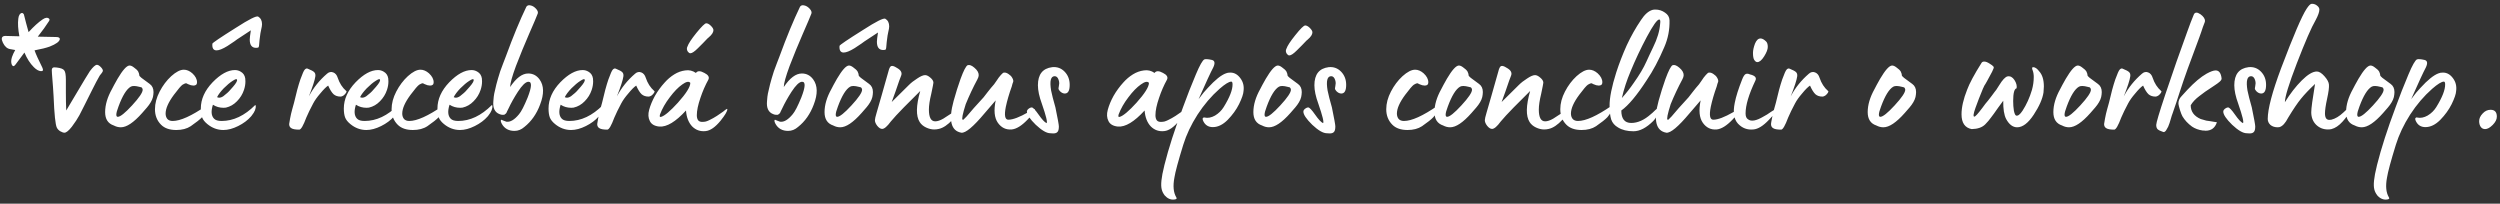 <?xml version="1.0" encoding="UTF-8"?> <svg xmlns="http://www.w3.org/2000/svg" width="491" height="40" viewBox="0 0 491 40" fill="none"><rect x="0" y="0" width="491" height="40" fill="#333333" stroke="none"/> <path d="M8.309 13.262C8.427 13.499 8.463 13.688 8.415 13.83C8.368 13.948 8.238 13.995 8.025 13.971C7.6 13.948 7.139 13.688 6.642 13.191C5.909 12.458 5.295 11.501 4.798 10.319L3.061 12.659C2.753 13.085 2.505 13.097 2.316 12.695C2.15 12.293 2.162 11.796 2.351 11.205C2.493 10.78 2.706 10.319 2.99 9.822C2.541 9.751 2.21 9.692 1.997 9.645C1.406 9.551 0.933 9.137 0.578 8.404C0.224 7.671 0.283 7.234 0.756 7.092C0.803 7.068 0.886 7.056 1.004 7.056C1.027 7.056 1.961 7.08 3.805 7.127C3.545 5.732 3.474 4.586 3.593 3.688C3.663 3.026 3.888 2.647 4.266 2.553C4.432 2.529 4.574 2.624 4.692 2.836L5.117 4.503C5.141 4.574 5.307 5.177 5.614 6.312C6.63 5.201 7.541 4.373 8.344 3.829C8.888 3.451 9.314 3.392 9.621 3.652C9.763 3.77 9.763 3.936 9.621 4.149C9.054 5.047 8.321 6.063 7.422 7.198C9.645 7.246 10.838 7.269 11.004 7.269C11.524 7.269 11.772 7.411 11.749 7.695C11.678 8.168 11.016 8.652 9.763 9.149C9.03 9.409 8.084 9.645 6.926 9.858C6.855 9.858 6.808 9.87 6.784 9.893C7.044 10.626 7.552 11.749 8.309 13.262ZM12.654 26.064C12.441 26.064 12.169 25.969 11.838 25.78C11.531 25.591 11.306 25.355 11.164 25.071C10.88 24.503 10.668 22.459 10.526 18.936C10.479 17.967 10.372 16.489 10.207 14.503C10.183 14.385 10.171 14.149 10.171 13.794C10.171 13.416 10.337 13.227 10.668 13.227C10.904 13.227 11.07 13.239 11.164 13.262C11.944 13.357 12.429 13.546 12.618 13.83C12.831 14.09 12.937 14.704 12.937 15.674L12.937 18.191C12.937 19.444 12.961 20.615 13.008 21.702L14.569 19.078C16.389 16.005 17.417 14.302 17.654 13.971C18.268 13.144 18.729 12.73 19.037 12.73C19.249 12.73 19.498 12.872 19.781 13.156C20.065 13.44 20.207 13.688 20.207 13.9C20.207 14.019 20.101 14.208 19.888 14.468C19.675 14.704 19.533 14.905 19.462 15.071C19.178 15.543 18.694 16.466 18.008 17.837L16.625 20.603C16.058 21.714 15.715 22.388 15.597 22.624C15.242 23.286 14.746 24.043 14.107 24.894C13.493 25.674 13.008 26.064 12.654 26.064ZM23.733 25C23.26 25 22.799 24.882 22.35 24.645C21.215 24.267 20.648 23.392 20.648 22.021C20.648 20.603 21.097 19.09 21.995 17.482C21.995 17.459 22.137 17.187 22.421 16.666C22.704 16.146 22.929 15.745 23.095 15.461C24.087 13.782 24.856 12.919 25.399 12.872C25.66 12.848 25.967 12.979 26.322 13.262C26.7 13.522 26.972 13.782 27.137 14.042C27.279 14.35 27.35 14.574 27.35 14.716L27.35 14.787C27.35 14.882 27.492 15.047 27.776 15.284C27.917 15.402 28.461 15.804 29.407 16.489C29.903 16.844 30.151 17.376 30.151 18.085C30.151 18.345 30.14 18.511 30.116 18.581C30.069 19.22 29.785 19.893 29.265 20.603C29.076 20.839 28.946 21.005 28.875 21.099L27.917 22.198C26.262 24.066 24.868 25 23.733 25ZM23.13 22.943C23.627 22.943 24.56 22.198 25.931 20.709C27.326 19.196 28.024 18.168 28.024 17.624C28.024 17.459 27.953 17.305 27.811 17.163L27.385 17.057C26.582 16.844 26.014 16.832 25.683 17.021C24.856 17.494 24.052 18.794 23.272 20.922C22.988 21.655 22.846 22.187 22.846 22.518C22.846 22.801 22.941 22.943 23.13 22.943ZM34.618 25.532C33.318 25.532 32.325 25.189 31.64 24.503C30.836 23.7 30.434 22.683 30.434 21.454C30.434 20.319 30.741 19.161 31.356 17.979C31.971 16.797 32.727 15.792 33.626 14.964C34.571 14.113 35.399 13.688 36.108 13.688C36.675 13.688 37.231 13.924 37.775 14.397C38.389 14.964 38.697 15.555 38.697 16.17C38.697 16.596 38.46 16.808 37.987 16.808L37.491 16.737C37.325 16.69 37.136 16.619 36.923 16.525C36.711 16.406 36.581 16.347 36.533 16.347C36.415 16.347 36.191 16.442 35.86 16.631C35.552 16.844 34.985 17.506 34.157 18.617C33.07 20.083 32.526 21.312 32.526 22.305C32.526 22.707 32.633 23.05 32.845 23.333C33.082 23.617 33.436 23.759 33.909 23.759C35.422 23.759 37.621 22.766 40.505 20.78C40.552 20.756 40.588 20.768 40.611 20.816C40.635 20.863 40.647 20.934 40.647 21.028C40.647 21.596 40.328 22.258 39.69 23.014C39.264 23.463 38.519 24.054 37.455 24.787C36.699 25.284 35.753 25.532 34.618 25.532ZM42.526 9.893C41.912 9.893 41.64 9.456 41.711 8.581C41.734 8.416 43.271 7.376 46.321 5.461C48.921 3.782 50.387 3.049 50.718 3.262C51.215 3.569 51.463 4.066 51.463 4.751C51.463 5.011 51.404 5.378 51.285 5.851L51.144 6.56C51.002 7.553 50.919 8.286 50.895 8.759C50.872 9.16 50.789 9.361 50.647 9.361C50.482 9.361 50.364 9.373 50.293 9.397C49.465 9.397 49.051 8.853 49.051 7.766C49.051 7.482 49.122 6.879 49.264 5.957L46.569 7.73L46.037 8.12L44.654 9.042C43.732 9.61 43.023 9.893 42.526 9.893ZM43.874 25.532C42.716 25.532 41.663 25.142 40.718 24.362C40.198 23.936 39.855 23.499 39.69 23.05C39.524 22.6 39.441 22.021 39.441 21.312C39.441 19.492 40.21 17.778 41.746 16.17C43.307 14.562 44.772 13.759 46.144 13.759C46.545 13.759 46.924 13.865 47.278 14.078C47.775 14.361 48.07 14.799 48.165 15.39C48.188 15.484 48.2 15.685 48.2 15.993C48.2 16.537 48.106 17.092 47.917 17.659C47.633 18.511 47.172 19.255 46.534 19.893C45.919 20.532 45.198 20.945 44.37 21.135C44.3 21.158 44.146 21.17 43.909 21.17C43.129 21.17 42.432 20.969 41.817 20.567C41.415 21.82 41.486 22.73 42.03 23.298C42.314 23.605 42.81 23.759 43.519 23.759C45.836 23.759 48.035 22.719 50.115 20.638C50.139 20.615 50.174 20.65 50.222 20.745C50.293 21.312 50.032 21.962 49.441 22.695L49.3 22.872C48.661 23.605 47.822 24.232 46.782 24.752C45.742 25.272 44.772 25.532 43.874 25.532ZM42.633 19.078C43.106 19.338 43.685 19.137 44.37 18.475C44.701 18.239 45.162 17.766 45.754 17.057C46.392 16.324 46.652 15.851 46.534 15.638C46.51 15.449 46.226 15.532 45.682 15.886C45.162 16.217 44.583 16.702 43.945 17.34C43.33 17.979 42.893 18.558 42.633 19.078ZM58.778 25.461C58.021 25.461 57.501 25.366 57.218 25.177C56.934 25.012 56.792 24.74 56.792 24.362C56.792 24.244 56.851 23.889 56.969 23.298C57.087 22.66 57.229 22.045 57.395 21.454L57.749 20.177C58.175 18.31 58.589 16.785 58.991 15.603C59.392 14.492 59.676 13.853 59.842 13.688C60.031 13.475 60.22 13.404 60.409 13.475C61.118 13.759 61.556 13.995 61.721 14.184C61.91 14.373 61.981 14.645 61.934 15C61.839 15.709 61.414 17.021 60.657 18.936C61.532 17.258 62.726 15.768 64.239 14.468C64.617 14.137 65.019 14.054 65.445 14.22C65.87 14.385 66.166 14.74 66.331 15.284C66.686 16.347 67.241 17.21 67.998 17.872C68.093 17.919 68.081 18.038 67.963 18.227C67.844 18.416 67.679 18.593 67.466 18.759C67.253 18.901 67.064 18.971 66.899 18.971C66.331 18.971 65.87 18.818 65.516 18.511C65.161 18.18 64.806 17.612 64.452 16.808C64.05 17.068 63.53 17.588 62.891 18.369C62.277 19.078 61.816 19.728 61.508 20.319C60.941 21.383 60.492 22.305 60.161 23.085C59.57 24.669 59.109 25.461 58.778 25.461ZM71.959 25.532C70.801 25.532 69.749 25.142 68.803 24.362C68.283 23.936 67.94 23.499 67.775 23.05C67.609 22.6 67.527 22.021 67.527 21.312C67.527 19.492 68.295 17.778 69.832 16.17C71.392 14.562 72.858 13.759 74.229 13.759C74.631 13.759 75.009 13.865 75.364 14.078C75.86 14.361 76.156 14.799 76.25 15.39C76.274 15.484 76.286 15.685 76.286 15.993C76.286 16.537 76.191 17.092 76.002 17.659C75.718 18.511 75.257 19.255 74.619 19.893C74.004 20.532 73.283 20.945 72.456 21.135C72.385 21.158 72.231 21.17 71.995 21.17C71.215 21.17 70.517 20.969 69.903 20.567C69.501 21.82 69.572 22.73 70.115 23.298C70.399 23.605 70.895 23.759 71.605 23.759C73.922 23.759 76.12 22.719 78.201 20.638C78.224 20.615 78.26 20.65 78.307 20.745C78.378 21.312 78.118 21.962 77.527 22.695L77.385 22.872C76.747 23.605 75.907 24.232 74.867 24.752C73.827 25.272 72.858 25.532 71.959 25.532ZM70.718 19.078C71.191 19.338 71.77 19.137 72.456 18.475C72.787 18.239 73.248 17.766 73.839 17.057C74.477 16.324 74.737 15.851 74.619 15.638C74.595 15.449 74.312 15.532 73.768 15.886C73.248 16.217 72.669 16.702 72.03 17.34C71.416 17.979 70.978 18.558 70.718 19.078ZM81.093 25.532C79.792 25.532 78.799 25.189 78.114 24.503C77.31 23.7 76.908 22.683 76.908 21.454C76.908 20.319 77.216 19.161 77.83 17.979C78.445 16.797 79.201 15.792 80.1 14.964C81.045 14.113 81.873 13.688 82.582 13.688C83.15 13.688 83.705 13.924 84.249 14.397C84.864 14.964 85.171 15.555 85.171 16.17C85.171 16.596 84.934 16.808 84.462 16.808L83.965 16.737C83.8 16.69 83.611 16.619 83.398 16.525C83.185 16.406 83.055 16.347 83.008 16.347C82.889 16.347 82.665 16.442 82.334 16.631C82.026 16.844 81.459 17.506 80.632 18.617C79.544 20.083 79.001 21.312 79.001 22.305C79.001 22.707 79.107 23.05 79.32 23.333C79.556 23.617 79.911 23.759 80.383 23.759C81.897 23.759 84.095 22.766 86.979 20.78C87.027 20.756 87.062 20.768 87.086 20.816C87.109 20.863 87.121 20.934 87.121 21.028C87.121 21.596 86.802 22.258 86.164 23.014C85.738 23.463 84.993 24.054 83.93 24.787C83.173 25.284 82.228 25.532 81.093 25.532ZM90.348 25.532C89.19 25.532 88.138 25.142 87.192 24.362C86.672 23.936 86.329 23.499 86.164 23.05C85.998 22.6 85.915 22.021 85.915 21.312C85.915 19.492 86.684 17.778 88.221 16.17C89.781 14.562 91.247 13.759 92.618 13.759C93.02 13.759 93.398 13.865 93.752 14.078C94.249 14.361 94.544 14.799 94.639 15.39C94.663 15.484 94.674 15.685 94.674 15.993C94.674 16.537 94.58 17.092 94.391 17.659C94.107 18.511 93.646 19.255 93.008 19.893C92.393 20.532 91.672 20.945 90.845 21.135C90.774 21.158 90.62 21.17 90.384 21.17C89.603 21.17 88.906 20.969 88.291 20.567C87.889 21.82 87.96 22.73 88.504 23.298C88.788 23.605 89.284 23.759 89.994 23.759C92.31 23.759 94.509 22.719 96.59 20.638C96.613 20.615 96.649 20.65 96.696 20.745C96.767 21.312 96.507 21.962 95.916 22.695L95.774 22.872C95.135 23.605 94.296 24.232 93.256 24.752C92.216 25.272 91.247 25.532 90.348 25.532ZM89.107 19.078C89.58 19.338 90.159 19.137 90.845 18.475C91.176 18.239 91.637 17.766 92.228 17.057C92.866 16.324 93.126 15.851 93.008 15.638C92.984 15.449 92.701 15.532 92.157 15.886C91.637 16.217 91.057 16.702 90.419 17.34C89.805 17.979 89.367 18.558 89.107 19.078ZM101.042 25.709C99.907 25.709 99.08 25.248 98.559 24.326C98.323 23.877 98.288 23.605 98.453 23.511C98.5 23.511 98.642 23.57 98.879 23.688C99.139 23.806 99.328 23.877 99.446 23.901C100.203 24.019 101.03 23.534 101.928 22.447C102.378 21.927 102.945 20.827 103.631 19.149C104.434 17.092 104.493 16.064 103.808 16.064C103.784 16.064 103.749 16.064 103.701 16.064C103.181 16.135 102.519 16.785 101.716 18.014C100.983 19.149 100.368 20.248 99.872 21.312C99.848 21.336 99.801 21.43 99.73 21.596C99.659 21.761 99.612 21.856 99.588 21.879C99.588 21.903 99.552 21.986 99.481 22.128C99.411 22.246 99.352 22.317 99.304 22.34C99.281 22.34 99.233 22.376 99.162 22.447C99.091 22.518 99.02 22.553 98.95 22.553C98.902 22.529 98.831 22.529 98.737 22.553C98.642 22.553 98.536 22.541 98.418 22.518C98.323 22.494 98.217 22.459 98.099 22.411C97.177 22.057 96.775 21.217 96.893 19.893C96.94 19.208 96.999 18.7 97.07 18.369C97.377 16.974 97.626 15.981 97.815 15.39L98.24 14.007L98.808 12.482L99.34 11.099C100.758 7.222 102.106 3.959 103.382 1.312C103.571 1.052 103.843 0.969 104.198 1.063C104.576 1.134 104.931 1.347 105.262 1.702C105.593 2.056 105.711 2.375 105.616 2.659C105.404 3.227 104.836 4.562 103.914 6.666C103.016 8.723 102.153 10.827 101.326 12.979C100.569 15.035 100.191 16.406 100.191 17.092C101.373 15.319 102.555 14.432 103.737 14.432C104.659 14.432 105.404 14.822 105.971 15.603C106.846 16.808 106.881 18.451 106.077 20.532C105.392 22.376 104.363 23.842 102.992 24.929C102.401 25.449 101.751 25.709 101.042 25.709ZM112.165 25.532C111.007 25.532 109.955 25.142 109.009 24.362C108.489 23.936 108.146 23.499 107.981 23.05C107.815 22.6 107.733 22.021 107.733 21.312C107.733 19.492 108.501 17.778 110.038 16.17C111.598 14.562 113.064 13.759 114.435 13.759C114.837 13.759 115.215 13.865 115.57 14.078C116.066 14.361 116.362 14.799 116.456 15.39C116.48 15.484 116.492 15.685 116.492 15.993C116.492 16.537 116.397 17.092 116.208 17.659C115.924 18.511 115.463 19.255 114.825 19.893C114.21 20.532 113.489 20.945 112.662 21.135C112.591 21.158 112.437 21.17 112.201 21.17C111.421 21.17 110.723 20.969 110.109 20.567C109.707 21.82 109.778 22.73 110.321 23.298C110.605 23.605 111.102 23.759 111.811 23.759C114.128 23.759 116.326 22.719 118.407 20.638C118.43 20.615 118.466 20.65 118.513 20.745C118.584 21.312 118.324 21.962 117.733 22.695L117.591 22.872C116.953 23.605 116.114 24.232 115.073 24.752C114.033 25.272 113.064 25.532 112.165 25.532ZM110.924 19.078C111.397 19.338 111.976 19.137 112.662 18.475C112.993 18.239 113.454 17.766 114.045 17.057C114.683 16.324 114.943 15.851 114.825 15.638C114.801 15.449 114.518 15.532 113.974 15.886C113.454 16.217 112.875 16.702 112.236 17.34C111.622 17.979 111.184 18.558 110.924 19.078ZM119.277 25.461C118.521 25.461 118.001 25.366 117.717 25.177C117.433 25.012 117.292 24.74 117.292 24.362C117.292 24.244 117.351 23.889 117.469 23.298C117.587 22.66 117.729 22.045 117.894 21.454L118.249 20.177C118.675 18.31 119.088 16.785 119.49 15.603C119.892 14.492 120.176 13.853 120.341 13.688C120.53 13.475 120.72 13.404 120.909 13.475C121.618 13.759 122.055 13.995 122.221 14.184C122.41 14.373 122.481 14.645 122.434 15C122.339 15.709 121.913 17.021 121.157 18.936C122.032 17.258 123.226 15.768 124.739 14.468C125.117 14.137 125.519 14.054 125.944 14.22C126.37 14.385 126.665 14.74 126.831 15.284C127.185 16.347 127.741 17.21 128.498 17.872C128.592 17.919 128.58 18.038 128.462 18.227C128.344 18.416 128.178 18.593 127.966 18.759C127.753 18.901 127.564 18.971 127.398 18.971C126.831 18.971 126.37 18.818 126.015 18.511C125.661 18.18 125.306 17.612 124.951 16.808C124.549 17.068 124.029 17.588 123.391 18.369C122.776 19.078 122.315 19.728 122.008 20.319C121.441 21.383 120.991 22.305 120.66 23.085C120.069 24.669 119.608 25.461 119.277 25.461ZM135.58 10.461C135.438 10.461 135.296 10.378 135.154 10.213C134.989 10.023 134.906 9.799 134.906 9.539C134.906 9.42 134.941 9.29 135.012 9.149C135.201 8.581 135.781 7.695 136.75 6.489C137.79 5.212 138.44 4.574 138.7 4.574C138.984 4.574 139.291 4.74 139.622 5.071C139.953 5.402 140.119 5.685 140.119 5.922C140.119 6.347 139.811 6.82 139.197 7.34L138.948 7.553C138.83 7.671 138.535 7.978 138.062 8.475C137.589 8.971 137.258 9.302 137.069 9.468C136.407 10.13 135.911 10.461 135.58 10.461ZM138.594 25.745C137.554 25.863 136.667 25.556 135.934 24.823C135.225 24.066 134.823 23.026 134.729 21.702C132.695 23.924 130.946 24.976 129.48 24.858C128.558 24.764 127.944 24.409 127.636 23.794C127.305 23.156 127.258 22.411 127.494 21.56C127.731 20.686 128.109 19.775 128.629 18.83C129.173 17.884 129.811 17.009 130.544 16.206C131.111 15.567 131.738 15.035 132.424 14.61C133.109 14.184 133.83 13.924 134.587 13.83C135.343 13.711 136.041 13.877 136.679 14.326C136.986 13.877 137.542 13.877 138.346 14.326C139.102 14.704 139.362 15.142 139.126 15.638C138.511 16.749 137.991 17.943 137.565 19.22C137.093 20.591 136.856 21.726 136.856 22.624C136.856 23.073 136.951 23.416 137.14 23.652C137.329 23.865 137.625 23.96 138.026 23.936C138.192 23.936 138.393 23.913 138.629 23.865C138.866 23.794 139.102 23.7 139.339 23.581C139.575 23.463 139.823 23.333 140.083 23.192C140.343 23.05 140.58 22.908 140.792 22.766C141.029 22.6 141.253 22.447 141.466 22.305C141.703 22.163 141.892 22.033 142.034 21.915C142.199 21.797 142.329 21.69 142.424 21.596L142.601 21.489C142.767 21.347 142.849 21.347 142.849 21.489C142.826 21.891 142.388 22.624 141.537 23.688C140.497 24.965 139.516 25.65 138.594 25.745ZM129.622 22.482C129.575 22.671 129.563 22.813 129.587 22.908C129.634 22.979 129.728 22.991 129.87 22.943C130.556 22.73 131.643 21.808 133.133 20.177C134.764 18.357 135.58 17.057 135.58 16.276C135.296 15.922 134.764 16.028 133.984 16.596C133.204 17.139 132.388 17.979 131.537 19.113C130.686 20.224 130.048 21.347 129.622 22.482ZM154.788 25.709C153.654 25.709 152.826 25.248 152.306 24.326C152.07 23.877 152.034 23.605 152.2 23.511C152.247 23.511 152.389 23.57 152.625 23.688C152.885 23.806 153.075 23.877 153.193 23.901C153.949 24.019 154.777 23.534 155.675 22.447C156.124 21.927 156.692 20.827 157.377 19.149C158.181 17.092 158.24 16.064 157.554 16.064C157.531 16.064 157.495 16.064 157.448 16.064C156.928 16.135 156.266 16.785 155.462 18.014C154.729 19.149 154.115 20.248 153.618 21.312C153.595 21.336 153.547 21.43 153.476 21.596C153.405 21.761 153.358 21.856 153.335 21.879C153.335 21.903 153.299 21.986 153.228 22.128C153.157 22.246 153.098 22.317 153.051 22.34C153.027 22.34 152.98 22.376 152.909 22.447C152.838 22.518 152.767 22.553 152.696 22.553C152.649 22.529 152.578 22.529 152.483 22.553C152.389 22.553 152.283 22.541 152.164 22.518C152.07 22.494 151.963 22.459 151.845 22.411C150.923 22.057 150.521 21.217 150.639 19.893C150.687 19.208 150.746 18.7 150.817 18.369C151.124 16.974 151.372 15.981 151.561 15.39L151.987 14.007L152.554 12.482L153.086 11.099C154.505 7.222 155.852 3.959 157.129 1.312C157.318 1.052 157.59 0.969 157.945 1.063C158.323 1.134 158.677 1.347 159.008 1.702C159.339 2.056 159.458 2.375 159.363 2.659C159.15 3.227 158.583 4.562 157.661 6.666C156.763 8.723 155.9 10.827 155.072 12.979C154.316 15.035 153.937 16.406 153.937 17.092C155.119 15.319 156.302 14.432 157.484 14.432C158.406 14.432 159.15 14.822 159.718 15.603C160.592 16.808 160.628 18.451 159.824 20.532C159.138 22.376 158.11 23.842 156.739 24.929C156.148 25.449 155.498 25.709 154.788 25.709ZM165.699 10.319C165.085 10.319 164.813 9.881 164.884 9.007C164.907 8.841 166.444 7.801 169.494 5.886C172.094 4.208 173.56 3.475 173.891 3.688C174.387 3.995 174.636 4.491 174.636 5.177C174.636 5.437 174.577 5.803 174.458 6.276L174.317 6.985C174.175 7.978 174.092 8.711 174.068 9.184C174.045 9.586 173.962 9.787 173.82 9.787C173.655 9.787 173.536 9.799 173.465 9.822C172.638 9.822 172.224 9.279 172.224 8.191C172.224 7.907 172.295 7.305 172.437 6.383L169.742 8.156L169.21 8.546L167.827 9.468C166.905 10.035 166.196 10.319 165.699 10.319ZM165.026 25C164.553 25 164.092 24.882 163.643 24.645C162.508 24.267 161.94 23.392 161.94 22.021C161.94 20.603 162.39 19.09 163.288 17.482C163.288 17.459 163.43 17.187 163.713 16.666C163.997 16.146 164.222 15.745 164.387 15.461C165.38 13.782 166.149 12.919 166.692 12.872C166.952 12.848 167.26 12.979 167.614 13.262C167.993 13.522 168.264 13.782 168.43 14.042C168.572 14.35 168.643 14.574 168.643 14.716L168.643 14.787C168.643 14.882 168.784 15.047 169.068 15.284C169.21 15.402 169.754 15.804 170.699 16.489C171.196 16.844 171.444 17.376 171.444 18.085C171.444 18.345 171.432 18.511 171.409 18.581C171.361 19.22 171.078 19.893 170.558 20.603C170.368 20.839 170.238 21.005 170.168 21.099L169.21 22.198C167.555 24.066 166.16 25 165.026 25ZM164.423 22.943C164.919 22.943 165.853 22.198 167.224 20.709C168.619 19.196 169.316 18.168 169.316 17.624C169.316 17.459 169.246 17.305 169.104 17.163L168.678 17.057C167.874 16.844 167.307 16.832 166.976 17.021C166.149 17.494 165.345 18.794 164.565 20.922C164.281 21.655 164.139 22.187 164.139 22.518C164.139 22.801 164.234 22.943 164.423 22.943ZM183.465 25.425C182.944 25.425 182.413 25.296 181.869 25.035C181.325 24.775 180.911 24.421 180.628 23.972C179.871 22.79 179.907 20.756 180.734 17.872L177.507 21.099C176.349 22.281 175.497 23.203 174.954 23.865C174.244 24.834 173.677 25.319 173.252 25.319C172.944 25.319 172.625 25.118 172.294 24.716C171.987 24.314 171.833 23.948 171.833 23.617C171.833 23.381 171.939 22.908 172.152 22.198L173.145 18.759L174.493 14.007C174.635 13.416 174.812 13.073 175.025 12.979C175.261 12.884 175.616 12.99 176.089 13.298C176.94 13.747 177.235 14.279 176.975 14.893C176.951 14.917 176.833 15.224 176.62 15.815C176.431 16.383 176.183 17.104 175.876 17.979C175.568 18.83 175.32 19.515 175.131 20.035L178.5 16.702C178.949 16.253 179.493 15.827 180.131 15.425C180.793 14.976 181.313 14.752 181.691 14.752C181.999 14.752 182.342 14.917 182.72 15.248C183.122 15.579 183.323 15.91 183.323 16.241C183.323 16.359 183.181 17.092 182.897 18.44C182.59 19.693 182.436 20.721 182.436 21.525C182.436 23.061 182.85 23.83 183.677 23.83C184.126 23.83 184.658 23.652 185.273 23.298L186.692 22.376L188.004 21.596C188.075 21.548 188.11 21.584 188.11 21.702C188.11 22.08 187.838 22.6 187.294 23.262L187.082 23.511C186.136 24.527 185.238 25.13 184.387 25.319C184.103 25.39 183.796 25.425 183.465 25.425ZM188.816 26.064C186.759 25.709 186.251 23.629 187.291 19.823C187.716 18.286 188.166 16.856 188.638 15.532C189.253 13.853 189.726 12.943 190.057 12.801C190.411 12.683 190.849 12.848 191.369 13.298C191.936 13.771 192.22 14.255 192.22 14.752C192.22 14.988 192.137 15.26 191.972 15.567C191.121 17.151 190.352 18.782 189.667 20.461C189.052 22.399 188.851 23.416 189.064 23.511L189.206 23.511C189.229 23.511 189.442 23.298 189.844 22.872C190.601 21.95 191.712 20.697 193.177 19.113L194.029 18.014C194.43 17.494 194.832 17.009 195.234 16.56C195.281 16.513 195.447 16.276 195.731 15.851C196.014 15.402 196.298 15.023 196.582 14.716C196.865 14.385 197.078 14.232 197.22 14.255C197.48 14.232 197.764 14.326 198.071 14.539C198.402 14.752 198.639 14.988 198.78 15.248C198.899 15.437 198.97 15.603 198.993 15.745C199.017 15.863 199.017 15.969 198.993 16.064C198.97 16.135 198.922 16.265 198.851 16.454C198.804 16.643 198.757 16.82 198.709 16.986C198.189 18.428 197.799 19.764 197.539 20.993C197.208 22.671 197.374 23.511 198.036 23.511C198.934 23.511 200.246 23.014 201.972 22.021L203 21.454C203.166 21.383 203.249 21.395 203.249 21.489C203.225 21.868 202.74 22.541 201.795 23.511C200.66 24.693 199.631 25.331 198.709 25.425C197.575 25.52 196.665 25.083 195.979 24.113C195.293 23.144 195.151 21.678 195.553 19.716C195.057 20.284 194.324 21.135 193.355 22.269C191.156 24.894 189.643 26.158 188.816 26.064ZM206.86 26.206C206.577 26.206 206.388 26.194 206.293 26.17C205.56 26.17 204.603 25.615 203.421 24.503C202.262 23.369 201.683 22.506 201.683 21.915C201.683 21.655 201.872 21.418 202.25 21.206C202.392 21.135 202.522 21.099 202.64 21.099C202.877 21.099 203.326 21.572 203.988 22.518C204.65 23.463 205.17 24.019 205.548 24.184C205.761 24.043 205.454 22.778 204.626 20.39C204.106 18.971 203.846 17.754 203.846 16.737C203.846 14.61 204.78 13.428 206.648 13.191C207.617 13.097 208.433 13.392 209.094 14.078C209.756 14.763 210.087 15.626 210.087 16.666C210.087 17.801 209.768 18.369 209.13 18.369C208.799 18.369 208.48 18.215 208.172 17.908C207.983 17.718 207.889 17.529 207.889 17.34C207.889 17.317 207.912 17.175 207.96 16.915C208.007 16.655 208.031 16.466 208.031 16.347C208.031 16.158 207.995 15.945 207.924 15.709C207.759 15.213 207.499 14.964 207.144 14.964C206.364 14.964 206.128 15.898 206.435 17.766C206.6 18.593 206.884 19.704 207.286 21.099C207.735 23.274 207.96 24.515 207.96 24.823C207.96 25.343 207.877 25.697 207.711 25.887C207.546 26.099 207.262 26.206 206.86 26.206ZM228.668 25.745C227.628 25.863 226.741 25.556 226.008 24.823C225.299 24.066 224.897 23.026 224.803 21.702C222.769 23.924 221.02 24.976 219.554 24.858C218.632 24.764 218.018 24.409 217.71 23.794C217.379 23.156 217.332 22.411 217.568 21.56C217.805 20.686 218.183 19.775 218.703 18.83C219.247 17.884 219.885 17.009 220.618 16.206C221.186 15.567 221.812 15.035 222.498 14.61C223.183 14.184 223.904 13.924 224.661 13.83C225.417 13.711 226.115 13.877 226.753 14.326C227.06 13.877 227.616 13.877 228.42 14.326C229.176 14.704 229.436 15.142 229.2 15.638C228.585 16.749 228.065 17.943 227.64 19.22C227.167 20.591 226.93 21.726 226.93 22.624C226.93 23.073 227.025 23.416 227.214 23.652C227.403 23.865 227.699 23.96 228.101 23.936C228.266 23.936 228.467 23.913 228.703 23.865C228.94 23.794 229.176 23.7 229.413 23.581C229.649 23.463 229.897 23.333 230.157 23.192C230.417 23.05 230.654 22.908 230.867 22.766C231.103 22.6 231.328 22.447 231.54 22.305C231.777 22.163 231.966 22.033 232.108 21.915C232.273 21.797 232.403 21.69 232.498 21.596L232.675 21.489C232.841 21.347 232.923 21.347 232.923 21.489C232.9 21.891 232.462 22.624 231.611 23.688C230.571 24.965 229.59 25.65 228.668 25.745ZM219.696 22.482C219.649 22.671 219.637 22.813 219.661 22.908C219.708 22.979 219.803 22.991 219.944 22.943C220.63 22.73 221.717 21.808 223.207 20.177C224.838 18.357 225.654 17.057 225.654 16.276C225.37 15.922 224.838 16.028 224.058 16.596C223.278 17.139 222.462 17.979 221.611 19.113C220.76 20.224 220.122 21.347 219.696 22.482ZM231.007 38.724C231.196 38.984 231.078 39.137 230.652 39.185C229.943 39.279 229.305 39.007 228.737 38.369C228.454 37.991 228.264 37.612 228.17 37.234C227.933 36.36 228.087 34.846 228.631 32.695C228.631 32.672 228.643 32.612 228.666 32.518C228.666 32.447 228.678 32.4 228.702 32.376C229.506 29.161 230.723 25.378 232.354 21.028C233.134 18.877 233.974 16.737 234.872 14.61C235.629 12.813 236.184 11.832 236.539 11.666C236.799 11.572 237.295 11.607 238.028 11.773C238.596 11.915 238.678 12.411 238.276 13.262C237.804 14.137 236.846 16.206 235.404 19.468C236.113 18.499 236.716 17.766 237.213 17.269C238.655 15.685 239.849 14.728 240.794 14.397C241.007 14.302 241.291 14.255 241.645 14.255C242.425 14.255 243.087 14.633 243.631 15.39C244.151 16.099 244.352 16.915 244.234 17.837C244.21 18.428 243.915 19.302 243.347 20.461C242.804 21.548 242.059 22.577 241.113 23.546C240.168 24.492 239.198 24.965 238.205 24.965C237.354 24.965 236.74 24.598 236.361 23.865C236.125 23.416 236.137 23.156 236.397 23.085C236.444 23.038 236.503 23.038 236.574 23.085C237.236 23.227 237.922 23.097 238.631 22.695C239.34 22.269 239.908 21.714 240.333 21.028C241.515 19.113 242.094 17.624 242.071 16.56C242.071 16.206 241.988 16.028 241.823 16.028C241.373 16.028 240.605 16.501 239.518 17.447C237.91 18.865 236.468 20.555 235.191 22.518C233.938 24.48 233.004 26.454 232.39 28.44C231.397 31.655 230.818 33.806 230.652 34.894C230.345 36.525 230.463 37.802 231.007 38.724ZM253.219 10.886C253.077 10.886 252.935 10.803 252.793 10.638C252.628 10.449 252.545 10.224 252.545 9.964C252.545 9.846 252.581 9.716 252.651 9.574C252.841 9.007 253.42 8.12 254.389 6.915C255.406 5.638 256.056 5 256.339 5C256.623 5 256.93 5.165 257.261 5.496C257.592 5.827 257.758 6.111 257.758 6.347C257.758 6.773 257.451 7.246 256.836 7.766L256.588 7.978C256.469 8.097 256.174 8.404 255.701 8.9C255.228 9.397 254.897 9.728 254.708 9.893C254.046 10.555 253.55 10.886 253.219 10.886ZM249.247 25C248.774 25 248.313 24.882 247.864 24.645C246.729 24.267 246.162 23.392 246.162 22.021C246.162 20.603 246.611 19.09 247.509 17.482C247.509 17.459 247.651 17.187 247.935 16.666C248.219 16.146 248.443 15.745 248.609 15.461C249.602 13.782 250.37 12.919 250.914 12.872C251.174 12.848 251.481 12.979 251.836 13.262C252.214 13.522 252.486 13.782 252.651 14.042C252.793 14.35 252.864 14.574 252.864 14.716L252.864 14.787C252.864 14.882 253.006 15.047 253.29 15.284C253.432 15.402 253.975 15.804 254.921 16.489C255.417 16.844 255.666 17.376 255.666 18.085C255.666 18.345 255.654 18.511 255.63 18.581C255.583 19.22 255.299 19.893 254.779 20.603C254.59 20.839 254.46 21.005 254.389 21.099L253.432 22.198C251.777 24.066 250.382 25 249.247 25ZM248.644 22.943C249.141 22.943 250.075 22.198 251.446 20.709C252.841 19.196 253.538 18.168 253.538 17.624C253.538 17.459 253.467 17.305 253.325 17.163L252.9 17.057C252.096 16.844 251.528 16.832 251.197 17.021C250.37 17.494 249.566 18.794 248.786 20.922C248.502 21.655 248.361 22.187 248.361 22.518C248.361 22.801 248.455 22.943 248.644 22.943ZM261.161 26.206C260.877 26.206 260.688 26.194 260.594 26.17C259.861 26.17 258.903 25.615 257.721 24.503C256.563 23.369 255.984 22.506 255.984 21.915C255.984 21.655 256.173 21.418 256.551 21.206C256.693 21.135 256.823 21.099 256.941 21.099C257.178 21.099 257.627 21.572 258.289 22.518C258.951 23.463 259.471 24.019 259.849 24.184C260.062 24.043 259.754 22.778 258.927 20.39C258.407 18.971 258.147 17.754 258.147 16.737C258.147 14.61 259.081 13.428 260.948 13.191C261.918 13.097 262.733 13.392 263.395 14.078C264.057 14.763 264.388 15.626 264.388 16.666C264.388 17.801 264.069 18.369 263.431 18.369C263.1 18.369 262.781 18.215 262.473 17.908C262.284 17.718 262.19 17.529 262.19 17.34C262.19 17.317 262.213 17.175 262.26 16.915C262.308 16.655 262.331 16.466 262.331 16.347C262.331 16.158 262.296 15.945 262.225 15.709C262.059 15.213 261.799 14.964 261.445 14.964C260.665 14.964 260.428 15.898 260.736 17.766C260.901 18.593 261.185 19.704 261.587 21.099C262.036 23.274 262.26 24.515 262.26 24.823C262.26 25.343 262.178 25.697 262.012 25.887C261.847 26.099 261.563 26.206 261.161 26.206ZM276.444 25.532C275.143 25.532 274.151 25.189 273.465 24.503C272.661 23.7 272.259 22.683 272.259 21.454C272.259 20.319 272.567 19.161 273.181 17.979C273.796 16.797 274.552 15.792 275.451 14.964C276.396 14.113 277.224 13.688 277.933 13.688C278.501 13.688 279.056 13.924 279.6 14.397C280.215 14.964 280.522 15.555 280.522 16.17C280.522 16.596 280.285 16.808 279.813 16.808L279.316 16.737C279.151 16.69 278.962 16.619 278.749 16.525C278.536 16.406 278.406 16.347 278.359 16.347C278.24 16.347 278.016 16.442 277.685 16.631C277.378 16.844 276.81 17.506 275.983 18.617C274.895 20.083 274.352 21.312 274.352 22.305C274.352 22.707 274.458 23.05 274.671 23.333C274.907 23.617 275.262 23.759 275.735 23.759C277.248 23.759 279.446 22.766 282.33 20.78C282.378 20.756 282.413 20.768 282.437 20.816C282.46 20.863 282.472 20.934 282.472 21.028C282.472 21.596 282.153 22.258 281.515 23.014C281.089 23.463 280.345 24.054 279.281 24.787C278.524 25.284 277.579 25.532 276.444 25.532ZM284.813 25C284.34 25 283.879 24.882 283.43 24.645C282.295 24.267 281.728 23.392 281.728 22.021C281.728 20.603 282.177 19.09 283.075 17.482C283.075 17.459 283.217 17.187 283.501 16.666C283.784 16.146 284.009 15.745 284.174 15.461C285.167 13.782 285.936 12.919 286.479 12.872C286.739 12.848 287.047 12.979 287.401 13.262C287.78 13.522 288.052 13.782 288.217 14.042C288.359 14.35 288.43 14.574 288.43 14.716L288.43 14.787C288.43 14.882 288.572 15.047 288.855 15.284C288.997 15.402 289.541 15.804 290.487 16.489C290.983 16.844 291.231 17.376 291.231 18.085C291.231 18.345 291.219 18.511 291.196 18.581C291.149 19.22 290.865 19.893 290.345 20.603C290.156 20.839 290.026 21.005 289.955 21.099L288.997 22.198C287.342 24.066 285.947 25 284.813 25ZM284.21 22.943C284.706 22.943 285.64 22.198 287.011 20.709C288.406 19.196 289.104 18.168 289.104 17.624C289.104 17.459 289.033 17.305 288.891 17.163L288.465 17.057C287.661 16.844 287.094 16.832 286.763 17.021C285.936 17.494 285.132 18.794 284.352 20.922C284.068 21.655 283.926 22.187 283.926 22.518C283.926 22.801 284.021 22.943 284.21 22.943ZM303.252 25.425C302.732 25.425 302.2 25.296 301.656 25.035C301.112 24.775 300.698 24.421 300.415 23.972C299.658 22.79 299.694 20.756 300.521 17.872L297.294 21.099C296.136 22.281 295.285 23.203 294.741 23.865C294.032 24.834 293.464 25.319 293.039 25.319C292.731 25.319 292.412 25.118 292.081 24.716C291.774 24.314 291.62 23.948 291.62 23.617C291.62 23.381 291.727 22.908 291.939 22.198L292.932 18.759L294.28 14.007C294.422 13.416 294.599 13.073 294.812 12.979C295.048 12.884 295.403 12.99 295.876 13.298C296.727 13.747 297.022 14.279 296.762 14.893C296.739 14.917 296.62 15.224 296.408 15.815C296.218 16.383 295.97 17.104 295.663 17.979C295.356 18.83 295.107 19.515 294.918 20.035L298.287 16.702C298.736 16.253 299.28 15.827 299.918 15.425C300.58 14.976 301.1 14.752 301.479 14.752C301.786 14.752 302.129 14.917 302.507 15.248C302.909 15.579 303.11 15.91 303.11 16.241C303.11 16.359 302.968 17.092 302.684 18.44C302.377 19.693 302.223 20.721 302.223 21.525C302.223 23.061 302.637 23.83 303.464 23.83C303.914 23.83 304.446 23.652 305.06 23.298L306.479 22.376L307.791 21.596C307.862 21.548 307.897 21.584 307.897 21.702C307.897 22.08 307.625 22.6 307.082 23.262L306.869 23.511C305.923 24.527 305.025 25.13 304.174 25.319C303.89 25.39 303.583 25.425 303.252 25.425ZM310.624 25.532C309.324 25.532 308.331 25.189 307.645 24.503C306.842 23.7 306.44 22.683 306.44 21.454C306.44 20.319 306.747 19.161 307.362 17.979C307.976 16.797 308.733 15.792 309.631 14.964C310.577 14.113 311.404 13.688 312.114 13.688C312.681 13.688 313.236 13.924 313.78 14.397C314.395 14.964 314.702 15.555 314.702 16.17C314.702 16.596 314.466 16.808 313.993 16.808L313.497 16.737C313.331 16.69 313.142 16.619 312.929 16.525C312.716 16.406 312.586 16.347 312.539 16.347C312.421 16.347 312.196 16.442 311.865 16.631C311.558 16.844 310.991 17.506 310.163 18.617C309.076 20.083 308.532 21.312 308.532 22.305C308.532 22.707 308.638 23.05 308.851 23.333C309.087 23.617 309.442 23.759 309.915 23.759C311.428 23.759 313.627 22.766 316.511 20.78C316.558 20.756 316.594 20.768 316.617 20.816C316.641 20.863 316.653 20.934 316.653 21.028C316.653 21.596 316.333 22.258 315.695 23.014C315.27 23.463 314.525 24.054 313.461 24.787C312.705 25.284 311.759 25.532 310.624 25.532ZM320.802 25.78C319.596 25.78 318.591 25.532 317.787 25.035C317.125 24.657 316.676 24.137 316.44 23.475C316.227 22.79 316.121 21.868 316.121 20.709C316.121 19.149 316.558 16.986 317.433 14.22C318 12.47 318.686 10.697 319.49 8.9C320.341 7.08 321.274 5.425 322.291 3.936C323 2.848 323.745 2.186 324.525 1.95C324.667 1.903 324.868 1.879 325.128 1.879C325.814 1.879 326.44 2.08 327.007 2.482C327.575 2.86 327.87 3.357 327.894 3.971C327.941 5.815 327.598 7.576 326.866 9.255C325.802 11.761 324.643 13.936 323.39 15.78C321.475 18.735 319.821 20.709 318.426 21.702C318.426 23.333 319.076 24.149 320.376 24.149C321.653 24.149 322.941 23.57 324.241 22.411C324.407 22.293 324.679 22.045 325.057 21.667C325.435 21.312 325.66 21.182 325.731 21.276L325.802 21.418C325.849 21.631 325.754 21.998 325.518 22.518C325.282 23.038 325.01 23.451 324.702 23.759C323.355 25.106 322.055 25.78 320.802 25.78ZM318.532 19.255C319.383 18.31 320.163 17.317 320.873 16.276C321.984 14.716 322.811 13.321 323.355 12.092L323.958 10.78L324.667 9.29C325.494 7.612 325.955 6.075 326.05 4.68C326.074 4.61 326.085 4.479 326.085 4.29C326.085 3.983 326.014 3.829 325.873 3.829C325.471 3.829 324.655 4.976 323.426 7.269C322.244 9.491 321.18 11.749 320.234 14.042C319.501 15.768 318.934 17.506 318.532 19.255ZM327.269 26.064C325.212 25.709 324.704 23.629 325.744 19.823C326.169 18.286 326.619 16.856 327.091 15.532C327.706 13.853 328.179 12.943 328.51 12.801C328.864 12.683 329.302 12.848 329.822 13.298C330.389 13.771 330.673 14.255 330.673 14.752C330.673 14.988 330.59 15.26 330.425 15.567C329.574 17.151 328.805 18.782 328.12 20.461C327.505 22.399 327.304 23.416 327.517 23.511L327.659 23.511C327.682 23.511 327.895 23.298 328.297 22.872C329.054 21.95 330.165 20.697 331.63 19.113L332.482 18.014C332.883 17.494 333.285 17.009 333.687 16.56C333.734 16.513 333.9 16.276 334.184 15.851C334.467 15.402 334.751 15.023 335.035 14.716C335.318 14.385 335.531 14.232 335.673 14.255C335.933 14.232 336.217 14.326 336.524 14.539C336.855 14.752 337.092 14.988 337.233 15.248C337.352 15.437 337.423 15.603 337.446 15.745C337.47 15.863 337.47 15.969 337.446 16.064C337.423 16.135 337.375 16.265 337.304 16.454C337.257 16.643 337.21 16.82 337.162 16.986C336.642 18.428 336.252 19.764 335.992 20.993C335.661 22.671 335.827 23.511 336.489 23.511C337.387 23.511 338.699 23.014 340.425 22.021L341.453 21.454C341.619 21.383 341.702 21.395 341.702 21.489C341.678 21.868 341.193 22.541 340.248 23.511C339.113 24.693 338.084 25.331 337.162 25.425C336.028 25.52 335.117 25.083 334.432 24.113C333.746 23.144 333.604 21.678 334.006 19.716C333.51 20.284 332.777 21.135 331.808 22.27C329.609 24.894 328.096 26.158 327.269 26.064ZM345.136 12.198C344.9 12.198 344.687 12.033 344.498 11.702C344.356 11.442 344.285 11.004 344.285 10.39C344.285 9.893 344.415 9.29 344.675 8.581C344.959 7.896 345.325 7.553 345.774 7.553C346.105 7.553 346.472 7.754 346.874 8.156C347.086 8.368 347.193 8.723 347.193 9.22C347.193 9.692 346.956 10.307 346.484 11.064C346.011 11.82 345.562 12.198 345.136 12.198ZM344.356 25.425C343.174 25.544 342.169 25.166 341.342 24.291C340.538 23.416 340.325 22.057 340.703 20.213C340.94 18.983 341.424 17.447 342.157 15.603C342.37 15.059 342.583 14.716 342.796 14.574C343.032 14.432 343.328 14.444 343.682 14.61C344.699 14.846 345.053 15.26 344.746 15.851C343.469 18.522 342.831 20.662 342.831 22.27C342.831 22.86 342.997 23.251 343.328 23.44C343.942 23.913 344.959 23.723 346.377 22.872C346.803 22.66 347.276 22.364 347.796 21.986L348.647 21.454C348.812 21.383 348.895 21.395 348.895 21.489C348.871 21.868 348.387 22.541 347.441 23.511C346.306 24.716 345.278 25.355 344.356 25.425ZM349.813 25.461C349.057 25.461 348.537 25.366 348.253 25.177C347.969 25.012 347.827 24.74 347.827 24.362C347.827 24.244 347.886 23.889 348.005 23.298C348.123 22.66 348.265 22.045 348.43 21.454L348.785 20.177C349.21 18.31 349.624 16.785 350.026 15.603C350.428 14.492 350.711 13.853 350.877 13.688C351.066 13.475 351.255 13.404 351.444 13.475C352.154 13.759 352.591 13.995 352.756 14.184C352.946 14.373 353.017 14.645 352.969 15C352.875 15.709 352.449 17.021 351.693 18.936C352.567 17.258 353.761 15.768 355.274 14.468C355.652 14.137 356.054 14.054 356.48 14.22C356.905 14.385 357.201 14.74 357.366 15.284C357.721 16.347 358.277 17.21 359.033 17.872C359.128 17.919 359.116 18.038 358.998 18.227C358.88 18.416 358.714 18.593 358.501 18.759C358.288 18.901 358.099 18.971 357.934 18.971C357.366 18.971 356.905 18.818 356.551 18.511C356.196 18.18 355.842 17.612 355.487 16.808C355.085 17.068 354.565 17.588 353.927 18.369C353.312 19.078 352.851 19.728 352.544 20.319C351.976 21.383 351.527 22.305 351.196 23.085C350.605 24.669 350.144 25.461 349.813 25.461ZM369.9 25C369.427 25 368.966 24.882 368.517 24.645C367.382 24.267 366.815 23.392 366.815 22.021C366.815 20.603 367.264 19.09 368.162 17.482C368.162 17.459 368.304 17.187 368.588 16.666C368.872 16.146 369.096 15.745 369.262 15.461C370.255 13.782 371.023 12.919 371.567 12.872C371.827 12.848 372.134 12.979 372.489 13.262C372.867 13.522 373.139 13.782 373.304 14.042C373.446 14.35 373.517 14.574 373.517 14.716L373.517 14.787C373.517 14.882 373.659 15.047 373.943 15.284C374.084 15.402 374.628 15.804 375.574 16.489C376.07 16.844 376.319 17.376 376.319 18.085C376.319 18.345 376.307 18.511 376.283 18.581C376.236 19.22 375.952 19.893 375.432 20.603C375.243 20.839 375.113 21.005 375.042 21.099L374.084 22.198C372.43 24.066 371.035 25 369.9 25ZM369.297 22.943C369.794 22.943 370.727 22.198 372.099 20.709C373.493 19.196 374.191 18.168 374.191 17.624C374.191 17.459 374.12 17.305 373.978 17.163L373.553 17.057C372.749 16.844 372.181 16.832 371.85 17.021C371.023 17.494 370.219 18.794 369.439 20.922C369.155 21.655 369.013 22.187 369.013 22.518C369.013 22.801 369.108 22.943 369.297 22.943ZM387.23 25.355C385.906 25.095 385.244 24.125 385.244 22.447C385.244 21.076 385.611 19.468 386.343 17.624C386.793 16.395 387.738 14.633 389.18 12.34C389.275 12.175 389.452 12.092 389.712 12.092C389.996 12.092 390.339 12.222 390.741 12.482C391.143 12.718 391.414 12.931 391.556 13.12C391.627 13.239 391.521 13.569 391.237 14.113C391.166 14.279 390.835 14.893 390.244 15.957C390.173 16.099 390.079 16.265 389.96 16.454C389.866 16.619 389.783 16.749 389.712 16.844C389.665 16.938 389.618 17.045 389.57 17.163C389.523 17.258 389.488 17.328 389.464 17.376C388.873 18.794 388.377 20.071 387.975 21.206C387.573 22.34 387.502 22.908 387.762 22.908C387.951 22.908 388.471 22.34 389.322 21.206C389.464 20.993 389.665 20.721 389.925 20.39C390.209 20.059 390.386 19.846 390.457 19.752C390.67 19.492 390.906 19.184 391.166 18.83C391.426 18.475 391.627 18.203 391.769 18.014C391.935 17.801 392.029 17.683 392.053 17.659C392.1 17.612 392.289 17.317 392.62 16.773C393.282 15.685 393.838 15.094 394.287 15C394.807 14.905 395.256 15.142 395.634 15.709C396.013 16.3 396.154 16.844 396.06 17.34C395.611 17.435 395.386 18.274 395.386 19.858C395.386 20.52 395.433 21.146 395.528 21.738C395.646 22.305 395.788 22.624 395.954 22.695C396.308 22.813 396.734 22.494 397.23 21.738C398.01 20.532 398.625 19.172 399.074 17.659C399.311 16.808 399.429 15.969 399.429 15.142C399.429 14.621 399.358 14.184 399.216 13.83C399.145 13.664 399.11 13.522 399.11 13.404C399.11 13.262 399.181 13.191 399.322 13.191C399.701 13.191 400.103 13.475 400.528 14.042C401.119 14.704 401.415 15.685 401.415 16.986C401.415 17.057 401.391 17.447 401.344 18.156C401.155 19.409 400.516 20.863 399.429 22.518C398.341 24.173 397.254 25 396.166 25C395.315 25 394.594 24.456 394.003 23.369C393.601 22.589 393.412 21.395 393.436 19.787C393.341 19.905 393.01 20.355 392.443 21.135C391.899 21.891 391.615 22.293 391.592 22.34L391.06 23.05C390.729 23.522 390.339 23.983 389.89 24.433C389.299 25.024 388.412 25.331 387.23 25.355ZM406.366 25C405.893 25 405.432 24.882 404.983 24.645C403.848 24.267 403.281 23.392 403.281 22.021C403.281 20.603 403.73 19.09 404.628 17.482C404.628 17.459 404.77 17.187 405.054 16.666C405.338 16.146 405.562 15.745 405.728 15.461C406.721 13.782 407.489 12.919 408.033 12.872C408.293 12.848 408.6 12.979 408.955 13.262C409.333 13.522 409.605 13.782 409.77 14.042C409.912 14.35 409.983 14.574 409.983 14.716L409.983 14.787C409.983 14.882 410.125 15.047 410.409 15.284C410.55 15.402 411.094 15.804 412.04 16.489C412.536 16.844 412.785 17.376 412.785 18.085C412.785 18.345 412.773 18.511 412.749 18.581C412.702 19.22 412.418 19.893 411.898 20.603C411.709 20.839 411.579 21.005 411.508 21.099L410.55 22.198C408.896 24.066 407.501 25 406.366 25ZM405.763 22.943C406.26 22.943 407.193 22.198 408.565 20.709C409.959 19.196 410.657 18.168 410.657 17.624C410.657 17.459 410.586 17.305 410.444 17.163L410.019 17.057C409.215 16.844 408.647 16.832 408.316 17.021C407.489 17.494 406.685 18.794 405.905 20.922C405.621 21.655 405.479 22.187 405.479 22.518C405.479 22.801 405.574 22.943 405.763 22.943ZM415.23 25.461C414.474 25.461 413.954 25.366 413.67 25.177C413.386 25.012 413.244 24.74 413.244 24.362C413.244 24.244 413.304 23.889 413.422 23.298C413.54 22.66 413.682 22.045 413.847 21.454L414.202 20.177C414.627 18.31 415.041 16.785 415.443 15.603C415.845 14.492 416.129 13.853 416.294 13.688C416.483 13.475 416.672 13.404 416.862 13.475C417.571 13.759 418.008 13.995 418.174 14.184C418.363 14.373 418.434 14.645 418.386 15C418.292 15.709 417.866 17.021 417.11 18.936C417.984 17.258 419.178 15.768 420.691 14.468C421.07 14.137 421.472 14.054 421.897 14.22C422.323 14.385 422.618 14.74 422.784 15.284C423.138 16.347 423.694 17.21 424.45 17.872C424.545 17.919 424.533 18.038 424.415 18.227C424.297 18.416 424.131 18.593 423.918 18.759C423.706 18.901 423.517 18.971 423.351 18.971C422.784 18.971 422.323 18.818 421.968 18.511C421.613 18.18 421.259 17.612 420.904 16.808C420.502 17.068 419.982 17.588 419.344 18.369C418.729 19.078 418.268 19.728 417.961 20.319C417.393 21.383 416.944 22.305 416.613 23.085C416.022 24.669 415.561 25.461 415.23 25.461ZM424.866 25.922C424.346 25.756 423.979 25.579 423.766 25.39C423.577 25.201 423.483 24.917 423.483 24.539C423.483 24.113 424.074 22.128 425.256 18.581C426.769 14.066 428.199 9.976 429.547 6.312C430.043 4.917 430.48 3.77 430.859 2.872C431.071 2.375 431.509 2.352 432.171 2.801C432.785 3.25 433.081 3.699 433.057 4.149C433.057 4.243 433.045 4.302 433.022 4.326C432.927 4.562 432.797 4.905 432.632 5.354C432.49 5.803 432.383 6.123 432.313 6.312L431.922 7.411C429.913 12.801 428.885 15.614 428.837 15.851L428.093 18.085C427.667 19.433 427.206 20.816 426.71 22.234C426.686 22.305 426.627 22.47 426.532 22.73C426.461 22.991 426.39 23.227 426.32 23.44C426.272 23.629 426.201 23.865 426.107 24.149C426.012 24.433 425.918 24.681 425.823 24.894C425.729 25.083 425.622 25.272 425.504 25.461C425.409 25.65 425.303 25.78 425.185 25.851C425.067 25.946 424.96 25.969 424.866 25.922ZM433.164 25.674C433.116 25.674 433.022 25.662 432.88 25.638C432.738 25.638 432.655 25.638 432.632 25.638C431.804 25.52 431.095 25.26 430.504 24.858C429.7 24.267 429.074 23.593 428.625 22.837C428.483 22.577 428.329 22.187 428.164 21.667C427.974 21.052 427.868 20.626 427.844 20.39C427.821 19.823 428.022 19.326 428.447 18.901L429.582 17.659C430.977 16.17 432.242 15.106 433.376 14.468C434.157 14.042 434.748 13.83 435.15 13.83C435.811 13.83 436.202 14.35 436.32 15.39C436.343 15.579 436.225 15.792 435.965 16.028C435.729 16.241 435.374 16.501 434.901 16.808C434.452 17.092 434.168 17.281 434.05 17.376L433.093 18.014C432.525 18.416 432.147 18.7 431.958 18.865C431.201 19.433 430.634 20.035 430.256 20.674C430.256 21.903 430.906 22.801 432.206 23.369C432.655 23.511 433.022 23.617 433.305 23.688C433.471 23.712 433.719 23.747 434.05 23.794C434.381 23.842 434.665 23.889 434.901 23.936C435.138 23.96 435.303 23.983 435.398 24.007C435.043 25.118 434.298 25.674 433.164 25.674ZM441.829 26.206C441.545 26.206 441.356 26.194 441.261 26.17C440.529 26.17 439.571 25.615 438.389 24.503C437.231 23.369 436.651 22.506 436.651 21.915C436.651 21.655 436.84 21.418 437.219 21.206C437.361 21.135 437.491 21.099 437.609 21.099C437.845 21.099 438.294 21.572 438.956 22.518C439.618 23.463 440.138 24.019 440.517 24.184C440.729 24.043 440.422 22.778 439.595 20.39C439.075 18.971 438.815 17.754 438.815 16.737C438.815 14.61 439.748 13.428 441.616 13.191C442.585 13.097 443.401 13.392 444.063 14.078C444.725 14.763 445.056 15.626 445.056 16.666C445.056 17.801 444.737 18.369 444.098 18.369C443.767 18.369 443.448 18.215 443.141 17.908C442.952 17.718 442.857 17.529 442.857 17.34C442.857 17.317 442.881 17.175 442.928 16.915C442.975 16.655 442.999 16.466 442.999 16.347C442.999 16.158 442.964 15.945 442.893 15.709C442.727 15.213 442.467 14.964 442.112 14.964C441.332 14.964 441.096 15.898 441.403 17.766C441.569 18.593 441.852 19.704 442.254 21.099C442.703 23.274 442.928 24.515 442.928 24.823C442.928 25.343 442.845 25.697 442.68 25.887C442.514 26.099 442.231 26.206 441.829 26.206ZM457.192 25.425C456.294 25.425 455.525 25.118 454.887 24.503C454.249 23.865 453.93 23.038 453.93 22.021C453.93 21.312 454.178 19.468 454.674 16.489C453.516 17.577 452.594 18.546 451.908 19.397C451.246 20.201 450.407 21.442 449.39 23.12C448.847 24.184 448.279 24.799 447.688 24.965C447.641 24.988 447.523 25 447.334 25C446.766 25 446.293 24.846 445.915 24.539C445.561 24.208 445.383 23.818 445.383 23.369C445.383 21.407 446.258 18.085 448.007 13.404C450.419 7.021 452.086 3.132 453.008 1.737C453.433 1.075 453.776 0.744 454.036 0.744C454.438 0.744 454.781 0.862 455.064 1.099C455.372 1.335 455.525 1.595 455.525 1.879C455.525 2.352 455.277 3.049 454.781 3.971C453.977 5.342 452.747 8.168 451.093 12.447C449.532 16.513 448.752 19.054 448.752 20.071C449.792 18.392 450.892 16.974 452.05 15.815C453.232 14.633 454.225 14.042 455.029 14.042C455.478 14.042 455.974 14.35 456.518 14.964C457.086 15.603 457.381 16.158 457.405 16.631C457.452 17.151 457.334 18.061 457.05 19.362C456.766 20.662 456.625 21.631 456.625 22.27C456.625 23.12 456.908 23.546 457.476 23.546C457.665 23.546 457.795 23.534 457.866 23.511C458.646 23.322 459.438 22.849 460.242 22.092C460.407 21.95 460.608 21.761 460.845 21.525C461.081 21.265 461.27 21.064 461.412 20.922C461.577 20.756 461.672 20.674 461.696 20.674C461.837 20.532 461.932 20.461 461.979 20.461C462.145 20.461 462.05 20.827 461.696 21.56C461.317 22.34 460.774 23.12 460.064 23.901C459.355 24.681 458.634 25.166 457.901 25.355C457.712 25.402 457.476 25.425 457.192 25.425ZM463.853 25C463.38 25 462.919 24.882 462.47 24.645C461.335 24.267 460.768 23.392 460.768 22.021C460.768 20.603 461.217 19.09 462.115 17.482C462.115 17.459 462.257 17.187 462.541 16.666C462.824 16.146 463.049 15.745 463.214 15.461C464.207 13.782 464.976 12.919 465.519 12.872C465.779 12.848 466.087 12.979 466.441 13.262C466.82 13.522 467.092 13.782 467.257 14.042C467.399 14.35 467.47 14.574 467.47 14.716L467.47 14.787C467.47 14.882 467.612 15.047 467.895 15.284C468.037 15.402 468.581 15.804 469.527 16.489C470.023 16.844 470.271 17.376 470.271 18.085C470.271 18.345 470.259 18.511 470.236 18.581C470.189 19.22 469.905 19.893 469.385 20.603C469.196 20.839 469.066 21.005 468.995 21.099L468.037 22.198C466.382 24.066 464.987 25 463.853 25ZM463.25 22.943C463.746 22.943 464.68 22.198 466.051 20.709C467.446 19.196 468.144 18.168 468.144 17.624C468.144 17.459 468.073 17.305 467.931 17.163L467.505 17.057C466.701 16.844 466.134 16.832 465.803 17.021C464.976 17.494 464.172 18.794 463.392 20.922C463.108 21.655 462.966 22.187 462.966 22.518C462.966 22.801 463.061 22.943 463.25 22.943ZM469.161 38.724C469.35 38.984 469.232 39.137 468.807 39.185C468.097 39.279 467.459 39.007 466.892 38.369C466.608 37.991 466.419 37.612 466.324 37.234C466.088 36.36 466.242 34.846 466.785 32.695C466.785 32.672 466.797 32.612 466.821 32.518C466.821 32.447 466.833 32.4 466.856 32.376C467.66 29.161 468.877 25.378 470.509 21.028C471.289 18.877 472.128 16.737 473.027 14.61C473.783 12.813 474.339 11.832 474.693 11.666C474.953 11.572 475.45 11.607 476.183 11.773C476.75 11.915 476.833 12.411 476.431 13.262C475.958 14.137 475.001 16.206 473.558 19.468C474.268 18.499 474.871 17.766 475.367 17.269C476.809 15.685 478.003 14.728 478.949 14.397C479.161 14.302 479.445 14.255 479.8 14.255C480.58 14.255 481.242 14.633 481.786 15.39C482.306 16.099 482.507 16.915 482.388 17.837C482.365 18.428 482.069 19.302 481.502 20.461C480.958 21.548 480.213 22.577 479.268 23.546C478.322 24.492 477.353 24.965 476.36 24.965C475.509 24.965 474.894 24.598 474.516 23.865C474.279 23.416 474.291 23.156 474.551 23.085C474.599 23.038 474.658 23.038 474.729 23.085C475.391 23.227 476.076 23.097 476.785 22.695C477.495 22.27 478.062 21.714 478.488 21.028C479.67 19.113 480.249 17.624 480.225 16.56C480.225 16.206 480.143 16.028 479.977 16.028C479.528 16.028 478.759 16.501 477.672 17.447C476.064 18.865 474.622 20.555 473.346 22.518C472.093 24.48 471.159 26.454 470.544 28.44C469.551 31.655 468.972 33.806 468.807 34.894C468.499 36.525 468.617 37.802 469.161 38.724ZM488.075 25.355C487.721 25.355 487.437 25.213 487.224 24.929C487.011 24.622 486.905 24.244 486.905 23.794C486.905 23.274 487.13 22.778 487.579 22.305C488.028 21.808 488.548 21.56 489.139 21.56C489.967 21.56 490.38 22.009 490.38 22.908C490.38 23.451 490.108 23.995 489.565 24.539C489.021 25.083 488.524 25.355 488.075 25.355Z" fill="white"></path> </svg> 